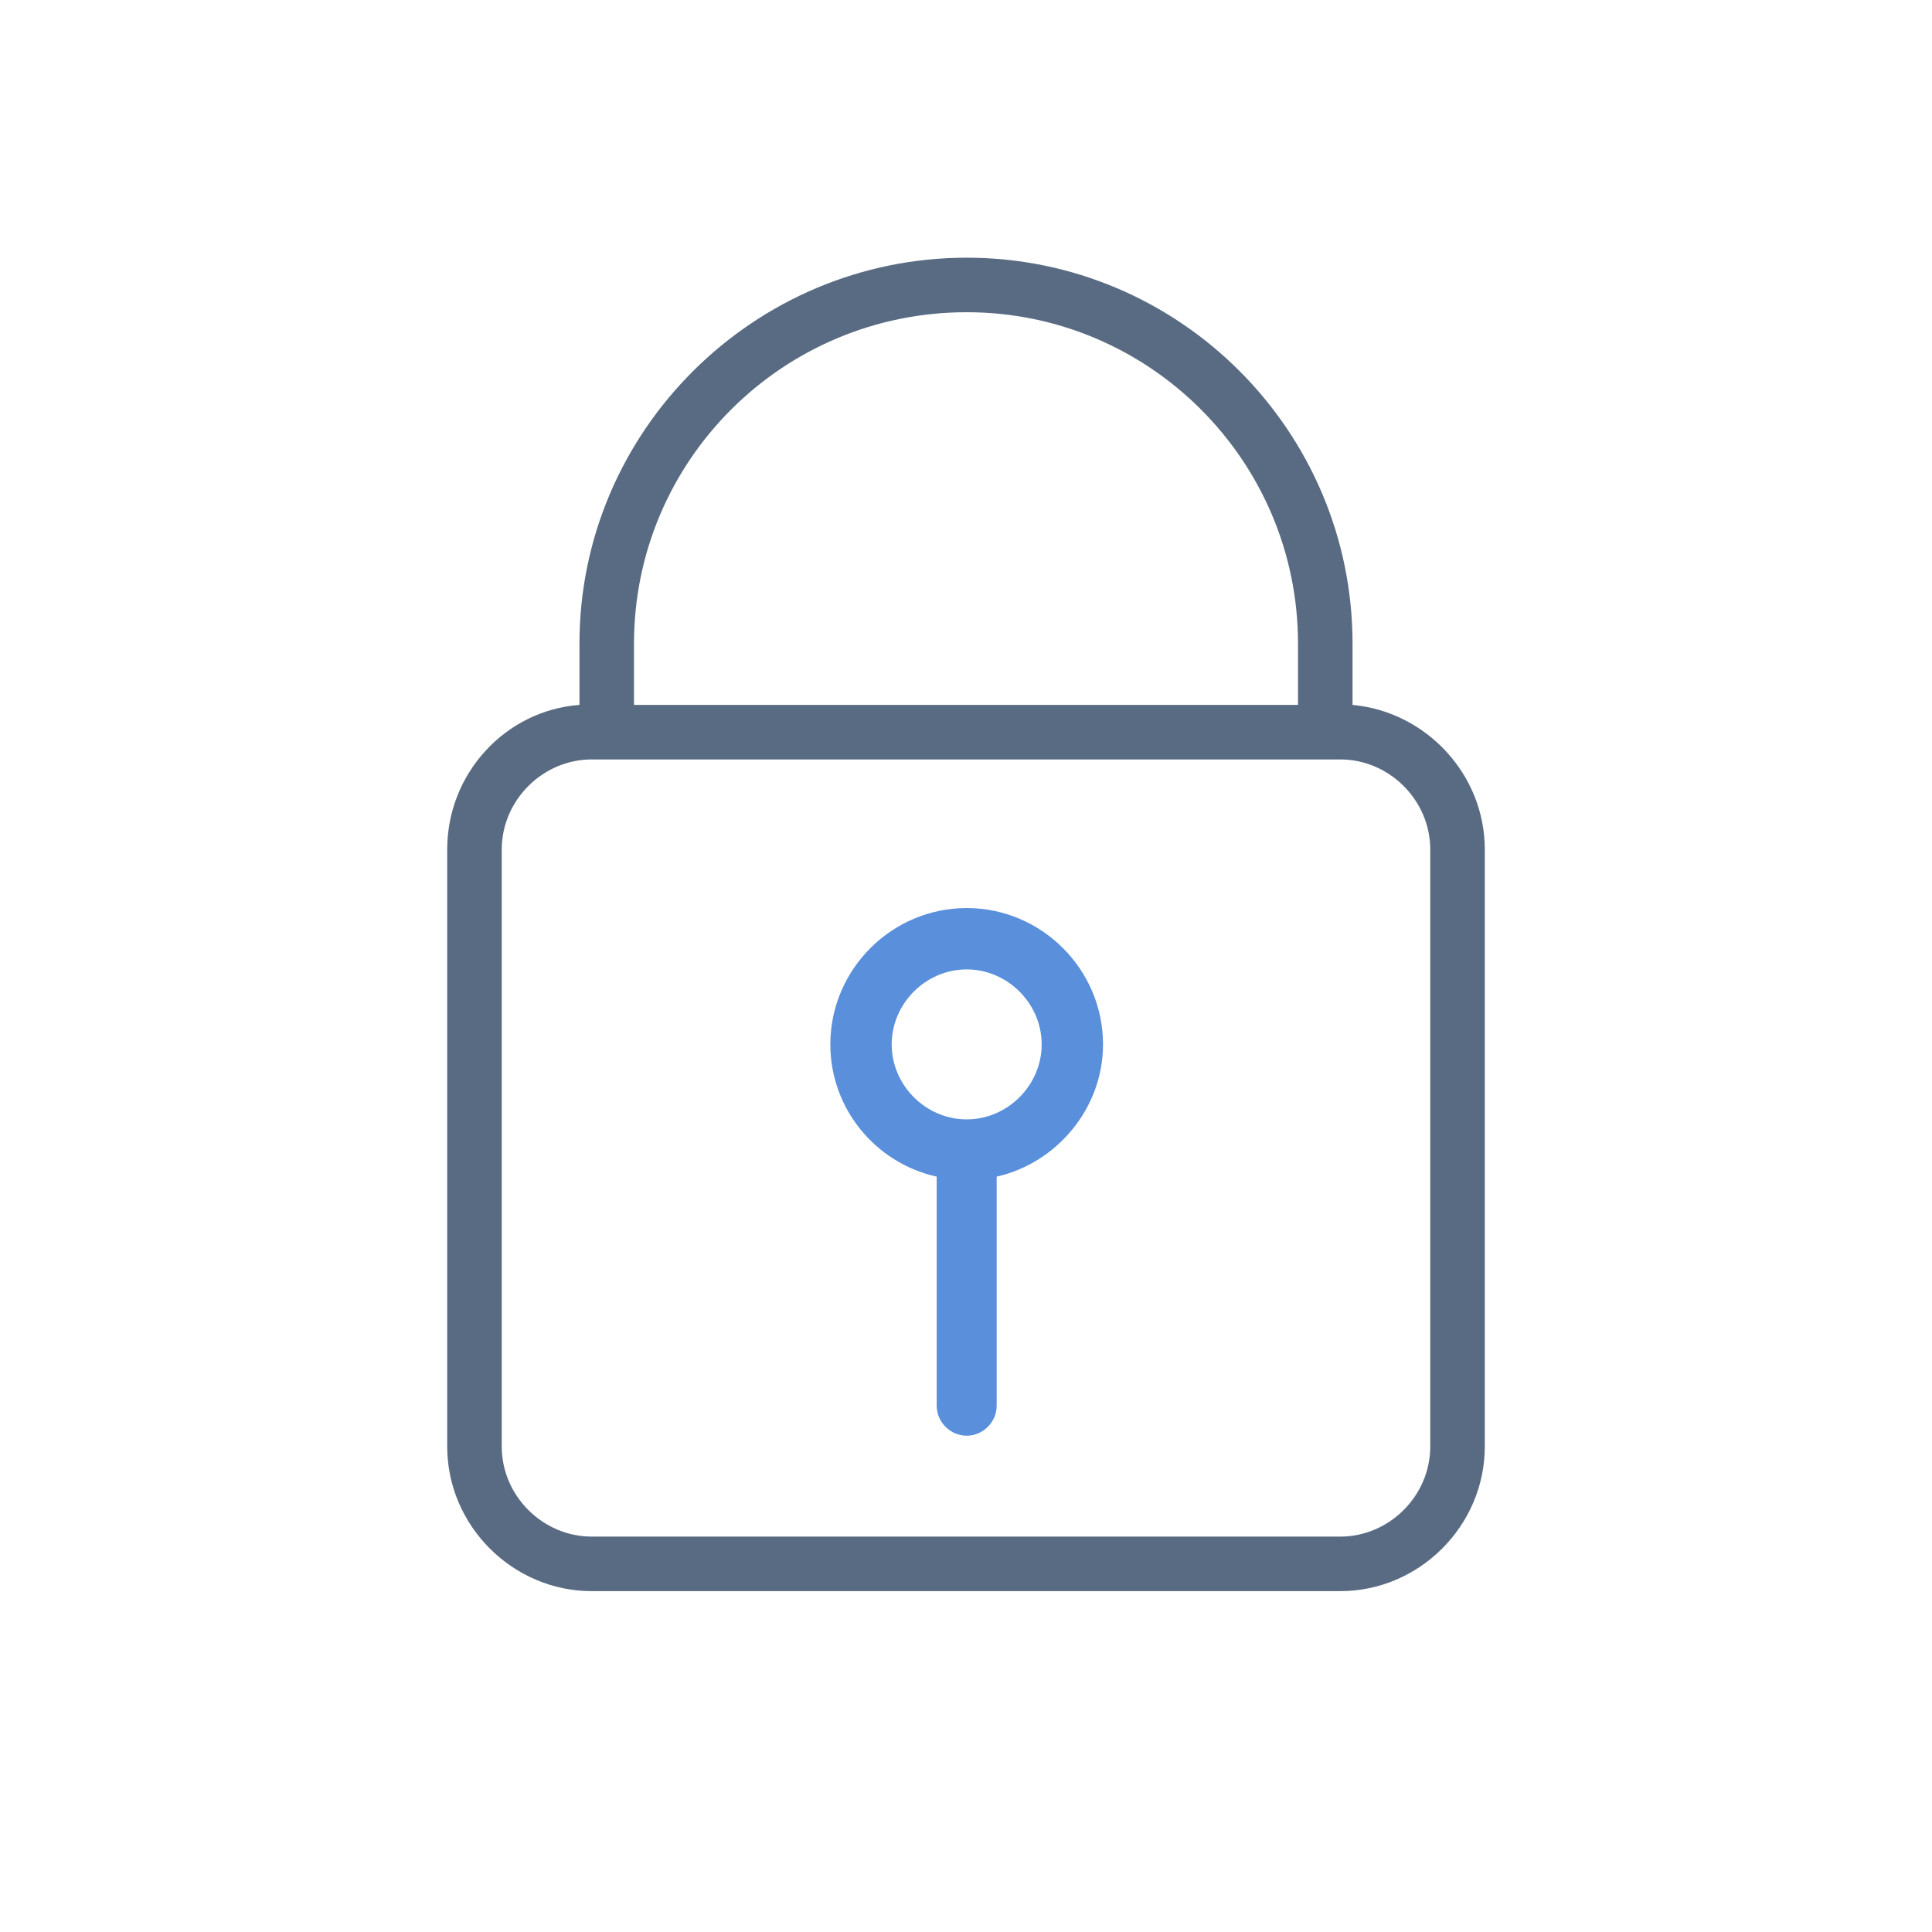 <svg enable-background="new 0 0 141.7 141.7" viewBox="0 0 141.7 141.7" xmlns="http://www.w3.org/2000/svg"><path d="m80.9 76.6c0-5.5-4.5-10-10-10s-10 4.5-10 10c0 4.7 3.3 8.7 7.8 9.7v16.8c0 1.2 1 2.2 2.2 2.2s2.2-1 2.2-2.2v-16.8c4.4-1 7.8-5 7.8-9.7zm-10 5.5c-3 0-5.5-2.5-5.5-5.5s2.5-5.5 5.5-5.5 5.5 2.5 5.5 5.5-2.5 5.5-5.5 5.5z" fill="#5a8fdc"/><path d="m99.2 51.7v-4.5c0-15.6-12.7-28.3-28.3-28.3s-28.4 12.7-28.4 28.3v4.5c-5.4.4-9.7 5-9.7 10.6v43.8c0 5.8 4.8 10.6 10.6 10.6h54.9c5.8 0 10.6-4.8 10.6-10.6v-43.8c0-5.5-4.3-10.1-9.7-10.6zm-28.3-28.8c13.4 0 24.3 10.9 24.3 24.3v4.5h-48.7v-4.5c0-13.4 10.9-24.3 24.4-24.3zm34 83.2c0 3.6-3 6.6-6.6 6.6h-54.9c-3.6 0-6.6-3-6.6-6.6v-43.8c0-3.6 3-6.6 6.6-6.6h54.9c3.6 0 6.6 3 6.6 6.6z" fill="#596b83"/></svg>